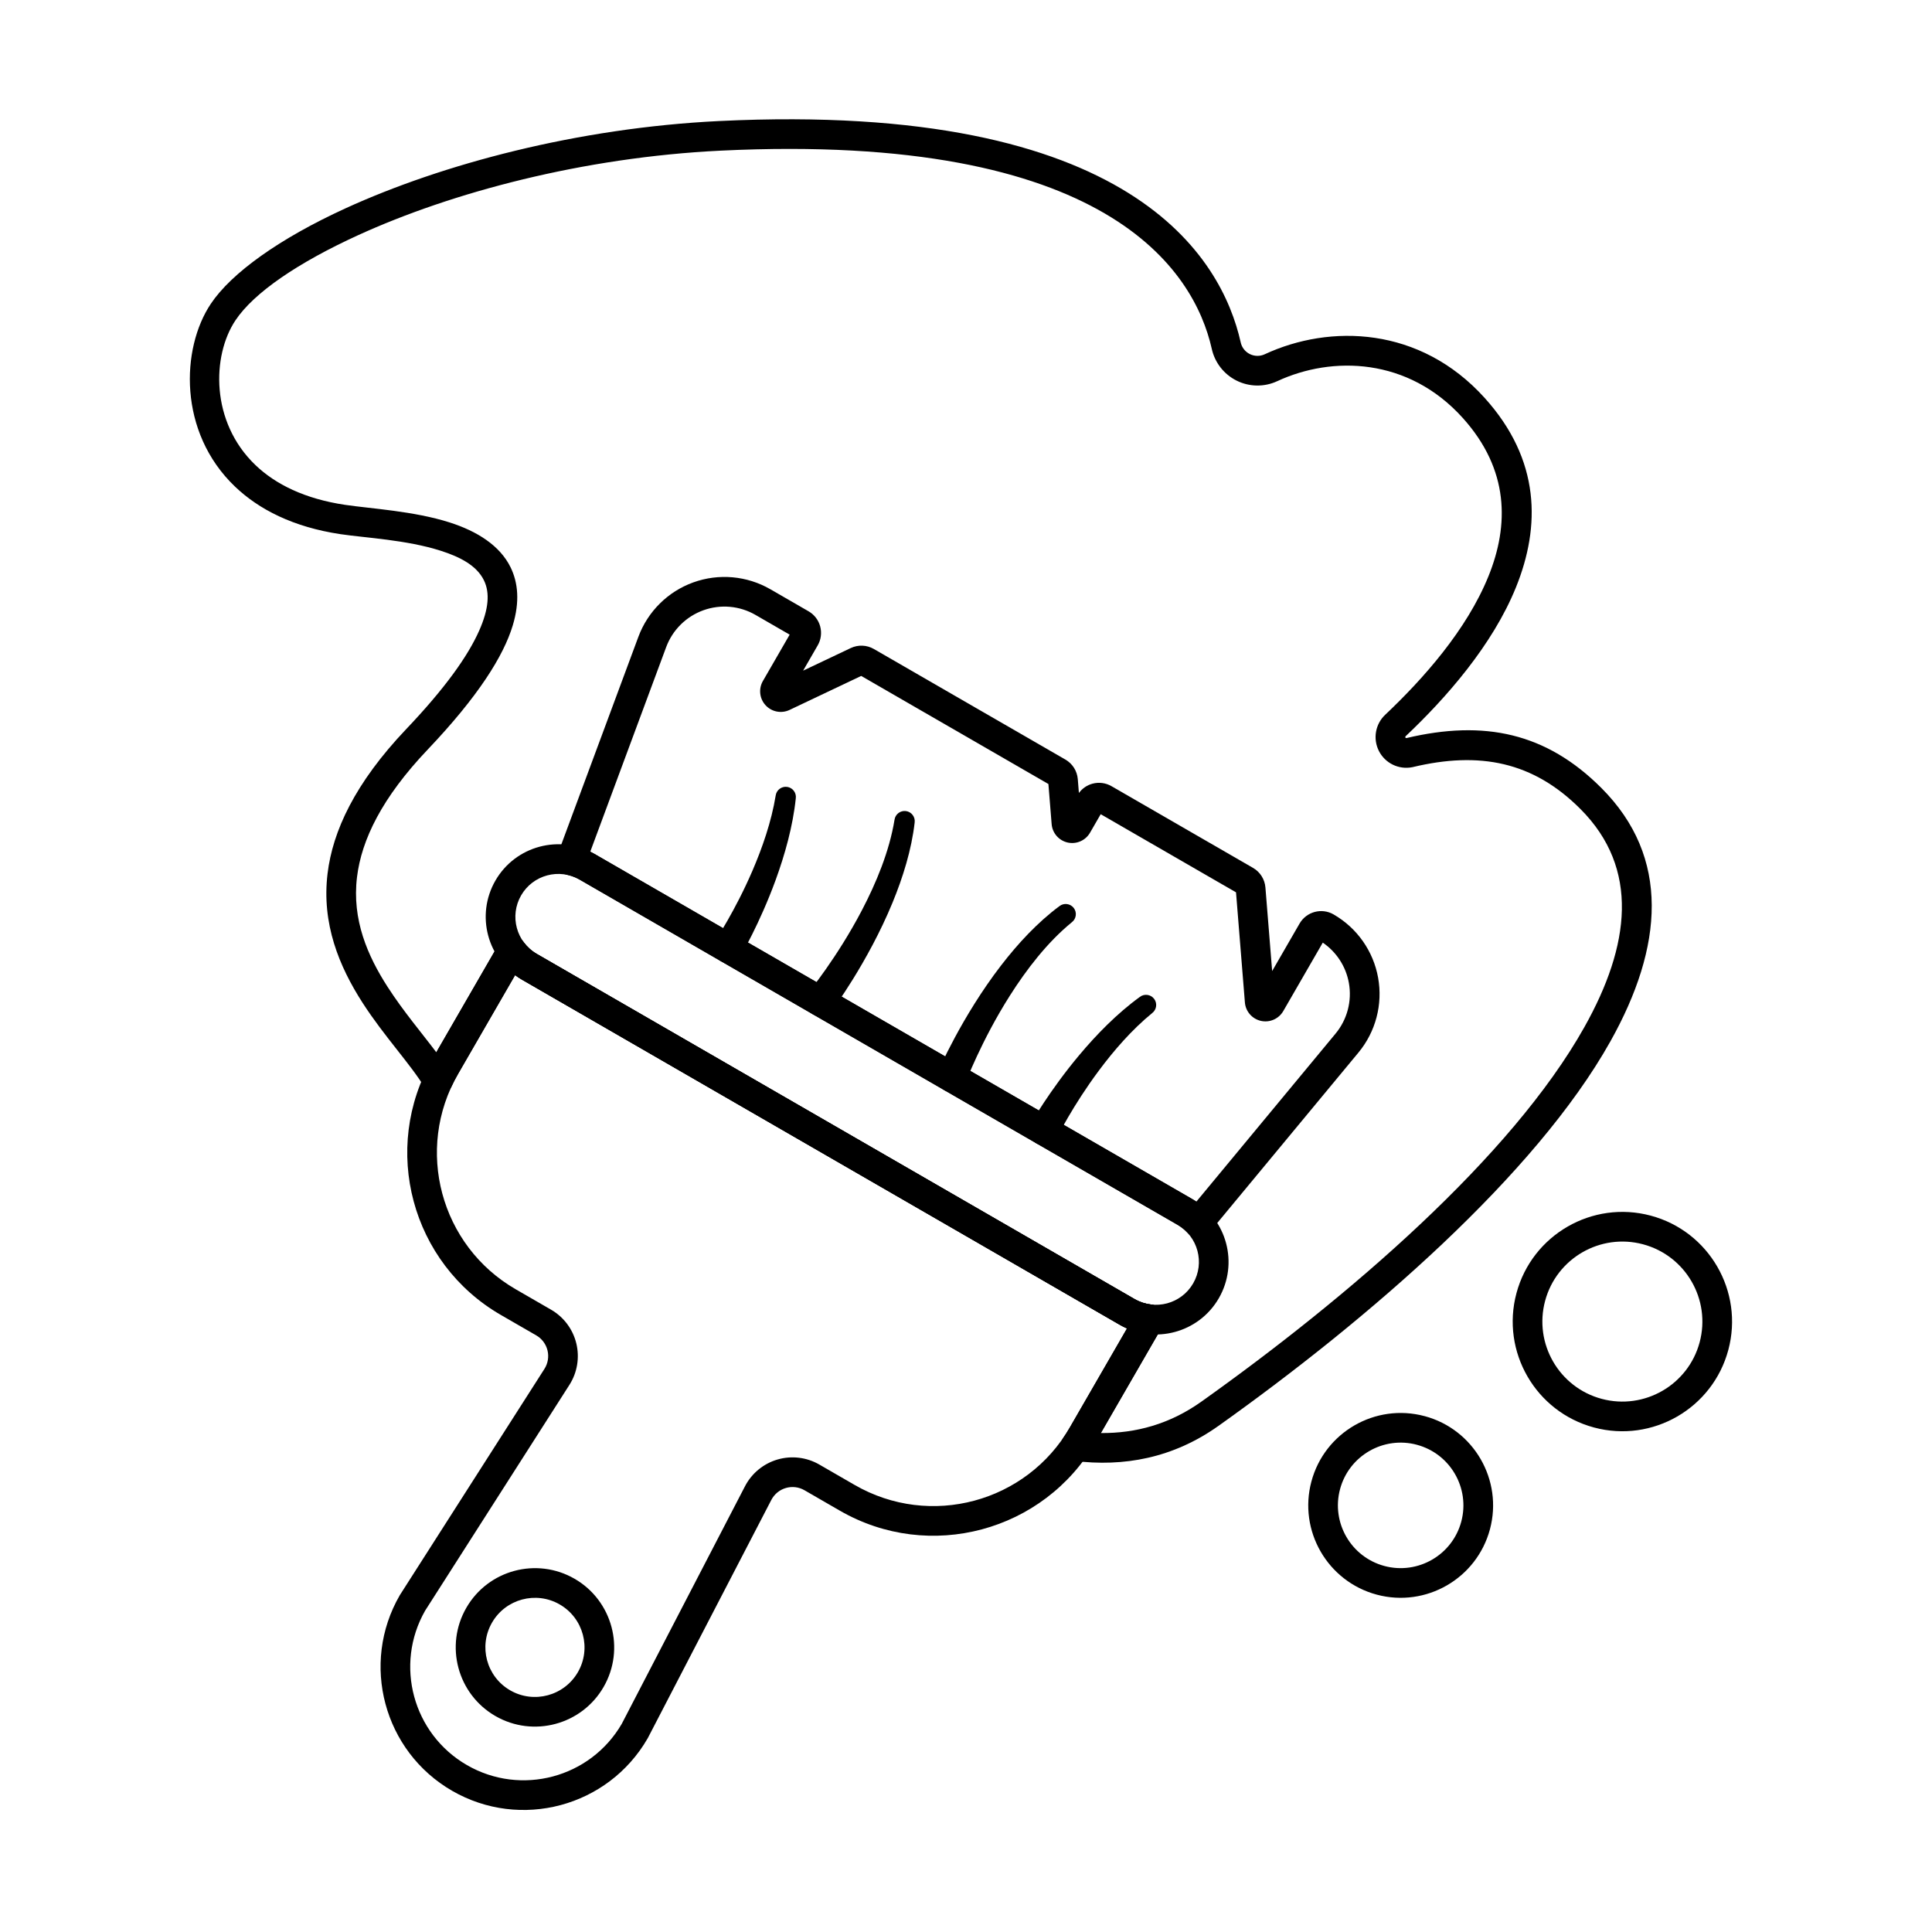 <?xml version="1.0" encoding="UTF-8"?>
<!-- Uploaded to: ICON Repo, www.iconrepo.com, Generator: ICON Repo Mixer Tools -->
<svg fill="#000000" width="800px" height="800px" version="1.1" viewBox="144 144 512 512" xmlns="http://www.w3.org/2000/svg">
 <g fill-rule="evenodd">
  <path d="m521.53 519.29c-13.055-3.5-26.496 4.262-29.992 17.316-3.5 13.055 4.262 26.496 17.316 29.992 13.055 3.5 26.496-4.262 29.996-17.316s-4.262-26.496-17.316-29.996zm-2.035 7.594c8.863 2.375 14.133 11.5 11.758 20.363-2.375 8.863-11.5 14.133-20.367 11.758-8.863-2.375-14.133-11.5-11.758-20.367 2.375-8.863 11.5-14.133 20.367-11.758z"/>
  <path d="m581.47 466.16c-15.492-4.152-31.441 5.059-35.594 20.547-4.152 15.492 5.059 31.441 20.551 35.594 15.492 4.152 31.441-5.055 35.594-20.547 4.152-15.492-5.059-31.441-20.551-35.594zm-2.035 7.594c11.301 3.027 18.02 14.664 14.988 25.965-3.027 11.301-14.664 18.02-25.965 14.992-11.301-3.027-18.02-14.664-14.988-25.965 3.027-11.301 14.66-18.02 25.965-14.992z"/>
  <path d="m296.27 562.39c-10.035-5.793-22.891-2.352-28.684 7.684-5.793 10.039-2.352 22.891 7.684 28.684 10.035 5.793 22.891 2.352 28.684-7.684 5.793-10.035 2.352-22.891-7.684-28.684zm-3.934 6.809c6.281 3.625 8.434 11.664 4.809 17.945-3.625 6.277-11.668 8.434-17.945 4.809-6.281-3.625-8.434-11.668-4.809-17.945 3.625-6.281 11.668-8.434 17.945-4.809z"/>
  <path d="m282.33 403.62 158.41 91.457c9.188 5.305 20.961 2.152 26.266-7.039s2.152-20.961-7.039-26.27l-158.4-91.457c-9.191-5.305-20.961-2.152-26.27 7.039-5.305 9.191-2.152 20.961 7.039 26.27zm3.934-6.809c-5.434-3.137-7.297-10.094-4.16-15.527 3.137-5.434 10.094-7.297 15.527-4.16 0 0 158.41 91.453 158.41 91.453 5.434 3.137 7.297 10.094 4.16 15.527-3.137 5.434-10.094 7.297-15.527 4.16l-158.4-91.453z"/>
  <path d="m497.43 386.34-0.004-0.004c-3.16-1.824-7.203-0.742-9.027 2.418l-7.266 12.586-1.785-22.152c-0.176-2.164-1.402-4.106-3.285-5.191-5.711-3.297-29.883-17.254-37.516-21.656-1.52-0.879-3.324-1.113-5.016-0.66-1.457 0.391-2.727 1.266-3.613 2.469l-0.293-3.664c-0.176-2.168-1.402-4.106-3.285-5.191-7.148-4.129-43.602-25.176-50.754-29.301-1.883-1.086-4.176-1.18-6.141-0.246l-12.613 5.984 3.867-6.699c0.875-1.516 1.113-3.32 0.66-5.016-0.453-1.691-1.562-3.137-3.078-4.012-3.602-2.078-10.133-5.848-10.133-5.848-6.203-3.582-13.672-4.246-20.414-1.816-6.738 2.43-12.066 7.707-14.559 14.422 0 0-21.496 57.922-21.496 57.922-0.395 1.059-0.312 2.238 0.227 3.234 0.539 0.996 1.477 1.711 2.582 1.965 1.078 0.246 2.137 0.656 3.141 1.238 0 0 158.41 91.453 158.41 91.453 1.004 0.582 1.891 1.293 2.644 2.106 0.77 0.828 1.859 1.285 2.992 1.254 1.133-0.031 2.195-0.551 2.914-1.422l39.414-47.574c4.57-5.516 6.477-12.77 5.211-19.82-1.266-7.055-5.574-13.188-11.781-16.77zm-144.16-74.156-7.094 12.289c-1.195 2.07-0.906 4.676 0.715 6.434 1.621 1.758 4.195 2.254 6.356 1.23l18.98-9.008 49.613 28.645 0.855 10.617c0.191 2.383 1.91 4.363 4.242 4.887 2.332 0.523 4.734-0.527 5.93-2.598l2.832-4.906 35.859 20.703 2.352 29.176c0.191 2.383 1.91 4.363 4.242 4.891 2.332 0.523 4.734-0.527 5.93-2.598l10.469-18.137c3.633 2.481 6.137 6.324 6.918 10.688 0.855 4.773-0.434 9.68-3.527 13.414 0 0-36.891 44.531-36.891 44.531-0.352-0.238-0.719-0.465-1.09-0.68l-158.4-91.457-1.133-0.605 20.117-54.211c1.688-4.547 5.293-8.117 9.855-9.762s9.617-1.195 13.812 1.23l9.047 5.223z"/>
  <path d="m340.27 397.36s5.078-8.602 9.297-20.188c2.402-6.598 4.547-14.141 5.328-21.617 0.199-1.473-0.84-2.828-2.312-3.023-1.473-0.195-2.828 0.84-3.023 2.312-1.129 6.934-3.551 13.855-6.144 19.883-4.586 10.652-9.805 18.465-9.805 18.465-1.152 1.84-0.594 4.269 1.246 5.418 1.84 1.152 4.269 0.594 5.418-1.246z"/>
  <path d="m424.12 445.45s4.156-8.426 11.086-17.723c3.922-5.266 8.707-10.82 14.145-15.262 1.176-0.906 1.398-2.602 0.492-3.777-0.906-1.176-2.602-1.398-3.777-0.492-6.082 4.414-11.543 10.039-16.055 15.422-7.922 9.445-12.836 18.145-12.836 18.145-1.016 1.914-0.289 4.297 1.629 5.316 1.914 1.016 4.297 0.289 5.316-1.629z"/>
  <path d="m364.48 411.81s9.48-12.66 16.043-28.586c2.777-6.742 5.047-14.051 5.871-21.242 0.203-1.473-0.828-2.836-2.297-3.039-1.473-0.203-2.832 0.824-3.039 2.297-1.355 8.344-4.856 16.754-8.68 24.055-6.527 12.469-14.09 21.668-14.09 21.668-1.336 1.707-1.035 4.18 0.672 5.519 1.707 1.336 4.18 1.035 5.519-0.672z"/>
  <path d="m399.86 430.97s4.184-11.152 11.719-23.039c4.414-6.965 9.945-14.199 16.492-19.543 1.172-0.914 1.387-2.609 0.473-3.781-0.914-1.172-2.606-1.387-3.781-0.473-5.812 4.312-11.012 9.93-15.461 15.707-10.512 13.645-16.734 28.188-16.734 28.188-0.812 2.012 0.164 4.305 2.176 5.117s4.305-0.164 5.117-2.176z"/>
  <path d="m286.11 497.89c1.496 0.863 2.574 2.301 2.984 3.981s0.113 3.453-0.816 4.906c-11.945 18.691-38.25 59.844-38.25 59.844-0.031 0.051-0.062 0.102-0.094 0.152-10.465 18.129-4.246 41.34 13.883 51.809 18.129 10.465 41.34 4.246 51.809-13.883 0.027-0.051 0.059-0.105 0.086-0.156 0 0 22.488-43.359 32.699-63.047 0.797-1.535 2.184-2.676 3.844-3.16 1.656-0.484 3.441-0.273 4.938 0.594l9.363 5.406c23.738 13.707 54.094 5.57 67.801-18.168l17.66-30.586c0.664-1.148 0.703-2.555 0.105-3.734-0.598-1.184-1.75-1.988-3.066-2.137-1.504-0.168-3-0.645-4.394-1.449l-158.4-91.453c-1.395-0.805-2.555-1.863-3.453-3.078-0.789-1.066-2.059-1.664-3.383-1.59s-2.519 0.812-3.184 1.957l-17.66 30.586c-13.707 23.742-5.574 54.098 18.168 67.805l9.363 5.406zm3.93-6.809-9.363-5.406c-19.98-11.535-26.824-37.082-15.289-57.062l15.121-26.191c0.578 0.426 1.184 0.824 1.816 1.191l158.41 91.457c0.633 0.367 1.281 0.691 1.938 0.977 0 0-15.121 26.191-15.121 26.191-11.535 19.98-37.082 26.824-57.062 15.289l-9.363-5.406c-3.356-1.938-7.356-2.418-11.078-1.332-3.719 1.086-6.832 3.648-8.617 7.086l-32.66 62.965c-8.316 14.312-26.68 19.215-41.027 10.93-14.32-8.266-19.266-26.57-11.086-40.918 0.043-0.074 38.242-59.84 38.242-59.84 2.086-3.266 2.746-7.238 1.828-11.004-0.918-3.766-3.336-6.988-6.691-8.926z"/>
  <path d="m256.67 432.41c0.75 1.25 2.129 1.984 3.582 1.906 1.453-0.078 2.746-0.957 3.359-2.281 0.535-1.16 1.125-2.301 1.773-3.422l15.121-26.191c0.578 0.426 1.184 0.824 1.816 1.191l158.41 91.457c0.633 0.367 1.281 0.691 1.938 0.977 0 0-15.121 26.191-15.121 26.191-0.555 0.957-1.137 1.887-1.75 2.781-0.777 1.133-0.906 2.586-0.344 3.836s1.734 2.117 3.098 2.289c13.277 1.664 26.367-0.742 38.355-9.27 39.656-28.203 84.004-66.477 103.85-101.87 14.062-25.074 15.996-48.809-2.398-67.203-14.578-14.578-30.988-18.105-51.664-13.195-0.102 0.004-0.207-0.055-0.258-0.152-0.055-0.109-0.031-0.242 0.055-0.328 0.008-0.004 0.012-0.012 0.02-0.02 10.668-10.078 23.016-24.094 29.23-39.449 6.543-16.16 6.527-33.766-8.277-50.188-17.121-18.988-41-19.629-58.312-11.578-1.254 0.582-2.711 0.559-3.949-0.062-1.238-0.621-2.129-1.773-2.414-3.129-0.004-0.02-0.008-0.039-0.012-0.059-4.977-21.98-28.418-63.887-138.14-58.566-37.66 1.824-73.512 11.457-99.008 23.109-17.609 8.047-30.332 17.195-35.773 25.348-7.883 11.805-8.699 33.988 6.43 48.434 6.301 6.016 15.391 10.73 28.004 12.605 6.43 0.957 17.445 1.492 26.48 4.379 5.051 1.613 9.527 3.856 11.484 7.863 1.594 3.269 1.285 7.559-1.254 13.289-3.039 6.867-9.156 15.398-19.352 26.125-13.652 14.363-19.488 27.086-20.84 38.27-1.613 13.309 3.07 24.617 9.297 34.289 5.731 8.902 12.785 16.312 16.57 22.633zm179.07 91.355 16.273-28.184c0.664-1.148 0.703-2.555 0.105-3.734-0.598-1.184-1.75-1.988-3.066-2.137-1.504-0.168-3-0.645-4.394-1.449 0 0-158.4-91.453-158.4-91.453-1.395-0.805-2.555-1.863-3.453-3.078-0.789-1.066-2.059-1.664-3.383-1.59s-2.519 0.812-3.184 1.957l-16.613 28.773c-3.824-5.09-8.715-10.824-12.914-17.344-5.289-8.219-9.473-17.773-8.102-29.086 1.203-9.918 6.625-21.059 18.734-33.797 13.348-14.039 20.09-24.773 22.539-32.895 1.918-6.348 1.387-11.375-0.566-15.383-2.82-5.781-8.875-9.582-16.156-11.91-9.461-3.023-20.98-3.664-27.715-4.664-10.656-1.586-18.402-5.43-23.727-10.516-12-11.457-11.57-29.02-5.32-38.383 4.914-7.356 16.613-15.301 32.504-22.562 24.754-11.312 59.562-20.637 96.121-22.406 102.57-4.969 125.43 31.898 130.09 52.449 0.789 3.676 3.207 6.797 6.57 8.484 3.383 1.695 7.352 1.758 10.781 0.168h0.004c14.59-6.785 34.727-6.289 49.16 9.719 12.379 13.727 12.301 28.461 6.828 41.973-5.793 14.309-17.406 27.293-27.344 36.688-2.641 2.461-3.332 6.402-1.676 9.641 1.656 3.234 5.258 4.981 8.824 4.273 0.051-0.008 0.098-0.02 0.148-0.031 17.754-4.238 31.887-1.426 44.391 11.078 15.812 15.812 13.188 36.242 1.098 57.797-19.375 34.555-62.828 71.77-101.55 99.309-8.379 5.957-17.391 8.387-26.605 8.301z"/>
 </g>
</svg>